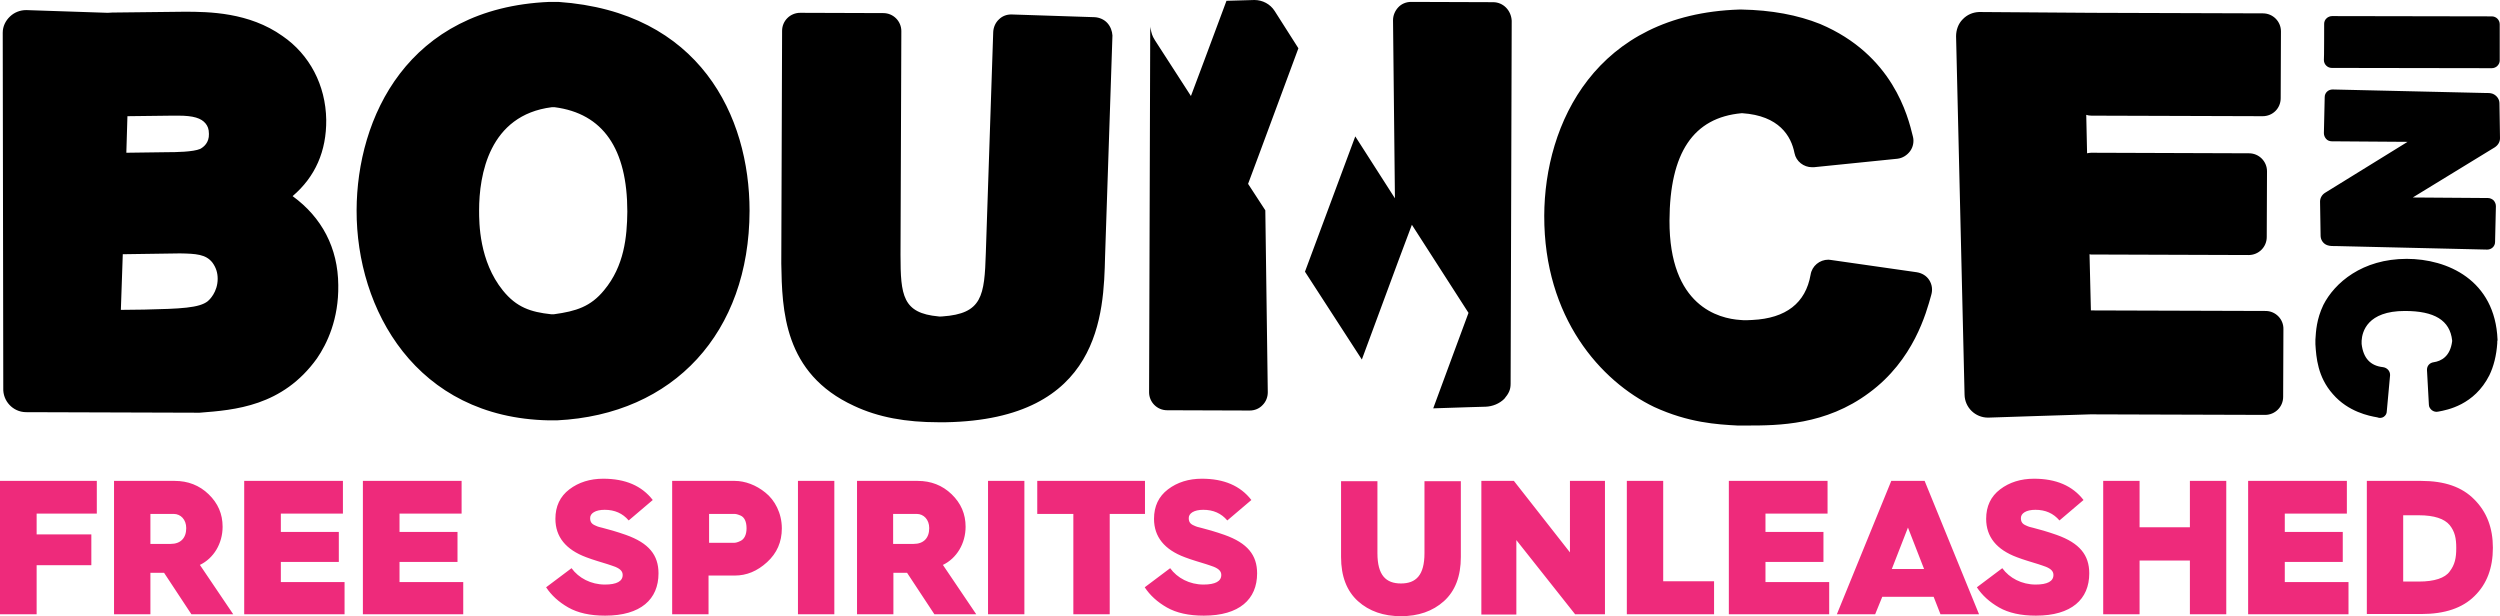 <?xml version="1.0" encoding="UTF-8"?>
<svg xmlns="http://www.w3.org/2000/svg" width="142" height="35" viewBox="0 0 142 35" fill="none">
  <g clip-path="url(#clip0_213_181)">
    <path d="M34.312 16.485C33.551 17.415 32.727 17.678 31.469 17.849H31.298C30.149 17.725 29.341 17.461 28.565 16.501C27.213 14.827 27.213 12.658 27.213 11.946C27.213 9.947 27.772 6.538 31.345 6.089H31.5C34.25 6.445 35.632 8.444 35.632 12.023C35.616 13.448 35.461 15.106 34.312 16.485ZM31.718 0.108H31.205C23.144 0.449 20.27 6.693 20.255 11.946C20.239 17.585 23.641 23.721 31.159 23.876H31.64C38.273 23.55 42.56 18.887 42.575 11.976C42.575 6.6 39.748 0.666 31.718 0.108ZM62.892 1.301C62.706 1.1 62.441 0.992 62.177 0.976L57.44 0.821C57.176 0.821 56.927 0.914 56.741 1.1C56.539 1.286 56.43 1.549 56.415 1.813L55.995 14.363C55.918 16.811 55.793 17.818 53.526 17.973C53.464 17.973 53.37 17.988 53.308 17.973C51.273 17.787 51.149 16.795 51.149 14.471L51.196 1.766C51.196 1.208 50.745 0.744 50.171 0.744L45.449 0.728C44.889 0.728 44.423 1.178 44.423 1.751L44.377 14.967C44.423 17.601 44.501 21.211 48.509 23.054C49.891 23.705 51.46 23.984 53.308 23.984H53.712C62.535 23.829 62.69 17.802 62.768 14.564L63.187 2.014C63.172 1.766 63.078 1.503 62.892 1.301ZM109.583 15.912C109.428 15.664 109.164 15.509 108.869 15.463L103.991 14.765C103.945 14.765 103.898 14.75 103.852 14.75C103.355 14.75 102.92 15.106 102.842 15.602C102.562 17.213 101.444 18.081 99.534 18.174C99.409 18.174 99.316 18.189 99.192 18.189C99.083 18.189 98.974 18.189 98.85 18.174C97.638 18.096 94.812 17.399 94.827 12.534C94.843 8.676 96.178 6.678 98.928 6.43H98.959C101.056 6.569 101.739 7.731 101.926 8.692C102.019 9.172 102.454 9.498 102.92 9.498H103.028L107.766 9.017C108.061 8.986 108.325 8.816 108.496 8.583C108.667 8.351 108.729 8.026 108.651 7.747C108.372 6.6 107.517 3.114 103.386 1.363C102.112 0.852 100.621 0.573 98.928 0.542H98.788C90.633 0.806 87.729 7.019 87.713 12.255C87.698 18.05 90.928 21.66 93.957 23.116C95.914 24.015 97.53 24.108 98.695 24.17H99.223C101.009 24.17 103.696 24.154 106.166 22.311C108.698 20.451 109.412 17.771 109.692 16.764C109.785 16.454 109.739 16.16 109.583 15.912ZM11.805 17.105C11.323 17.492 10.283 17.539 8.186 17.585L6.865 17.601L6.974 14.44C7.953 14.425 10.22 14.393 10.22 14.393C11.137 14.409 11.696 14.44 12.069 14.92C12.271 15.199 12.364 15.494 12.364 15.834C12.364 16.594 11.883 17.043 11.805 17.105ZM10.127 6.569C10.982 6.569 11.432 6.709 11.681 7.019C11.789 7.158 11.867 7.313 11.867 7.607C11.883 8.103 11.572 8.351 11.37 8.459C10.966 8.63 10.018 8.645 9.459 8.645L7.176 8.676L7.238 6.6C8.232 6.585 9.786 6.569 9.786 6.569H10.127ZM16.62 11.14C17.909 10.04 18.546 8.583 18.53 6.802C18.499 4.834 17.583 3.099 16.045 2.045C14.15 0.697 11.867 0.666 10.485 0.666L6.368 0.713C6.306 0.713 6.135 0.728 6.12 0.728C6.12 0.728 1.507 0.573 1.491 0.573C1.149 0.573 0.823 0.697 0.575 0.93C0.311 1.178 0.155 1.503 0.155 1.859L0.186 22.047C0.155 22.776 0.73 23.395 1.46 23.411L11.215 23.442H11.339C13.327 23.287 16.045 23.085 18.002 20.359C18.577 19.522 19.245 18.128 19.214 16.191C19.198 14.084 18.282 12.348 16.62 11.14ZM128.688 17.663L118.763 17.632L118.685 14.44C118.716 14.44 118.732 14.456 118.763 14.456L127.725 14.486C128.285 14.486 128.751 14.037 128.751 13.464L128.766 9.73C128.766 9.172 128.316 8.707 127.741 8.707L118.779 8.676C118.701 8.676 118.623 8.692 118.546 8.707L118.499 6.523C118.592 6.554 118.685 6.569 118.794 6.569L128.518 6.6C129.092 6.6 129.543 6.151 129.543 5.578L129.558 1.782C129.558 1.224 129.108 0.759 128.533 0.759L118.81 0.728C118.515 0.728 112.41 0.682 112.41 0.682C112.053 0.697 111.727 0.837 111.478 1.1C111.23 1.348 111.105 1.704 111.105 2.061L111.587 22.419C111.602 23.147 112.193 23.721 112.923 23.721C112.938 23.721 118.546 23.535 118.732 23.535L128.657 23.566C129.217 23.566 129.683 23.116 129.683 22.543L129.698 18.701C129.714 18.128 129.248 17.663 128.688 17.663ZM84.808 0.124L80.149 0.108C79.869 0.108 79.605 0.217 79.419 0.418C79.232 0.62 79.124 0.883 79.124 1.147L79.232 11.264L76.98 7.747L74.122 15.432L77.353 20.421L79.434 14.796L80.195 12.767L83.411 17.771L82.556 20.08L81.407 23.194C82.712 23.147 84.389 23.101 84.389 23.101C84.778 23.085 85.166 22.93 85.445 22.652C85.694 22.357 85.803 22.14 85.803 21.799L85.865 1.178C85.834 0.589 85.383 0.124 84.808 0.124ZM70.891 10.443L71.544 8.692L73.749 2.742L72.398 0.62C72.149 0.232 71.715 0 71.249 0C71.249 0 70.534 0.015 69.664 0.046L68.406 3.424L67.645 5.454L65.595 2.278L65.579 2.247C65.455 2.061 65.393 1.859 65.362 1.642C65.362 1.58 65.346 1.518 65.362 1.456C65.346 1.58 65.331 1.704 65.331 1.828V2.138L65.268 22.28C65.268 22.837 65.719 23.302 66.293 23.302L70.984 23.318C71.264 23.318 71.528 23.209 71.715 23.008C71.916 22.807 72.01 22.543 72.01 22.28L71.87 11.946L70.891 10.443ZM135.399 23.674C135.507 23.597 135.569 23.488 135.569 23.364L135.756 21.319V21.288C135.756 21.071 135.585 20.885 135.352 20.854C134.637 20.777 134.234 20.343 134.14 19.537V19.352C134.171 18.84 134.467 17.663 136.595 17.663C138.272 17.663 139.157 18.189 139.282 19.336V19.383C139.173 20.25 138.66 20.514 138.226 20.576C138.008 20.607 137.853 20.777 137.853 20.994V21.025L137.961 22.992C137.961 23.116 138.039 23.225 138.132 23.302C138.241 23.38 138.365 23.411 138.49 23.38C139.002 23.287 140.54 23.008 141.394 21.319C141.643 20.808 141.798 20.188 141.845 19.491V19.398C141.845 19.367 141.86 19.352 141.86 19.32V19.29C141.72 15.896 139.002 14.703 136.703 14.703C134.171 14.703 132.603 16.067 131.966 17.322C131.577 18.143 131.546 18.809 131.515 19.29V19.553C131.562 20.297 131.64 21.412 132.509 22.388C133.379 23.395 134.575 23.628 135.026 23.705C135.166 23.767 135.305 23.736 135.399 23.674ZM132.012 1.348C132.012 1.239 132.059 1.116 132.152 1.038C132.23 0.961 132.354 0.914 132.463 0.914L141.534 0.93C141.783 0.93 141.984 1.131 141.984 1.379V3.44C141.984 3.548 141.938 3.656 141.845 3.749C141.767 3.827 141.643 3.873 141.534 3.873L132.447 3.858C132.199 3.858 131.997 3.656 131.997 3.409C132.012 3.393 132.012 1.348 132.012 1.348ZM142 7.855C142 7.84 141.969 5.872 141.969 5.872C141.969 5.655 141.845 5.469 141.658 5.361C141.549 5.299 141.425 5.283 141.301 5.283H141.208L132.494 5.082C132.245 5.082 132.043 5.268 132.043 5.516L131.997 7.561C131.997 7.685 132.043 7.793 132.121 7.886C132.199 7.979 132.323 8.026 132.447 8.026L136.75 8.057L132.059 10.954C131.888 11.062 131.779 11.248 131.779 11.45L131.81 13.386C131.81 13.603 131.935 13.805 132.121 13.898C132.245 13.96 132.385 13.975 132.525 13.975H132.634L141.27 14.177C141.518 14.177 141.72 13.991 141.72 13.743L141.767 11.713C141.767 11.589 141.72 11.481 141.643 11.388C141.565 11.31 141.441 11.248 141.317 11.248L137.045 11.217L141.705 8.367C141.891 8.243 142 8.057 142 7.855Z" fill="black"></path>
    <path d="M0 34.892V27.315H5.499V29.174H2.081V30.352H5.188V32.103H2.081V34.892H0ZM6.477 34.892V27.315H9.925C10.671 27.315 11.323 27.563 11.851 28.074C12.38 28.586 12.644 29.19 12.644 29.918C12.644 30.879 12.131 31.715 11.354 32.087L13.249 34.892H10.873L9.32 32.536H8.543V34.892H6.477ZM8.543 30.894H9.692C10.252 30.894 10.578 30.569 10.578 29.996C10.578 29.515 10.267 29.19 9.863 29.19H8.543V30.894ZM13.871 34.892V27.315H19.478V29.174H15.952V30.212H19.245V31.917H15.952V33.063H19.571V34.892H13.871ZM20.612 34.892V27.315H26.219V29.174H22.693V30.212H25.986V31.917H22.693V33.063H26.312V34.892H20.612ZM32.463 32.273C32.867 32.831 33.566 33.203 34.358 33.203C35.026 33.203 35.368 33.017 35.368 32.66C35.368 32.459 35.244 32.32 34.949 32.196C34.809 32.149 34.654 32.087 34.498 32.041C34.203 31.948 33.659 31.793 33.302 31.653C32.137 31.22 31.547 30.491 31.547 29.469C31.547 28.756 31.811 28.198 32.339 27.796C32.867 27.393 33.52 27.191 34.265 27.191C35.523 27.191 36.455 27.594 37.077 28.4L35.71 29.562C35.368 29.159 34.917 28.957 34.343 28.957C33.815 28.957 33.52 29.159 33.52 29.422C33.52 29.639 33.597 29.763 33.83 29.856C33.955 29.918 34.079 29.949 34.219 29.98C34.483 30.042 35.073 30.212 35.554 30.383C36.859 30.848 37.403 31.529 37.403 32.568C37.403 34.039 36.393 34.969 34.374 34.969C33.52 34.969 32.821 34.814 32.277 34.504C31.733 34.194 31.314 33.807 31.019 33.358L32.463 32.273ZM38.179 34.892V27.315H41.736C42.311 27.315 42.948 27.548 43.476 27.981C44.004 28.4 44.408 29.143 44.408 30.011C44.408 30.786 44.128 31.421 43.569 31.932C43.01 32.444 42.404 32.691 41.736 32.691H40.245V34.892H38.179ZM40.261 30.832H41.674C41.767 30.832 41.876 30.817 42.063 30.724C42.264 30.631 42.404 30.383 42.404 30.011C42.404 29.624 42.28 29.376 42.063 29.283C41.845 29.19 41.767 29.19 41.674 29.19H40.276V30.832H40.261ZM45.324 34.892V27.315H47.39V34.892H45.324ZM48.679 34.892V27.315H52.128C52.873 27.315 53.526 27.563 54.054 28.074C54.582 28.586 54.846 29.19 54.846 29.918C54.846 30.879 54.333 31.715 53.557 32.087L55.452 34.892H53.075L51.522 32.536H50.745V34.892H48.679ZM50.745 30.894H51.895C52.454 30.894 52.78 30.569 52.78 29.996C52.78 29.515 52.469 29.19 52.066 29.19H50.73V30.894H50.745ZM56.12 34.892V27.315H58.185V34.892H56.12ZM60.966 34.892V29.19H58.916V27.315H65.035V29.19H63.032V34.892H60.966ZM66.465 32.273C66.868 32.831 67.567 33.203 68.359 33.203C69.027 33.203 69.369 33.017 69.369 32.66C69.369 32.459 69.245 32.32 68.95 32.196C68.81 32.149 68.655 32.087 68.499 32.041C68.204 31.948 67.66 31.793 67.303 31.653C66.138 31.22 65.548 30.491 65.548 29.469C65.548 28.756 65.812 28.198 66.34 27.796C66.868 27.393 67.521 27.191 68.266 27.191C69.524 27.191 70.456 27.594 71.078 28.4L69.711 29.562C69.369 29.159 68.919 28.957 68.344 28.957C67.816 28.957 67.521 29.159 67.521 29.422C67.521 29.639 67.598 29.763 67.831 29.856C67.956 29.918 68.08 29.949 68.22 29.98C68.484 30.042 69.074 30.212 69.555 30.383C70.86 30.848 71.404 31.529 71.404 32.568C71.404 34.039 70.394 34.969 68.375 34.969C67.521 34.969 66.822 34.814 66.278 34.504C65.734 34.194 65.315 33.807 65.02 33.358L66.465 32.273ZM76.172 27.331H78.238V31.421C78.238 32.676 78.72 33.141 79.574 33.141C80.428 33.141 80.91 32.676 80.91 31.421V27.331H82.976V31.638C82.976 32.738 82.65 33.575 82.013 34.148C81.376 34.721 80.553 35 79.574 35C78.596 35 77.772 34.721 77.135 34.148C76.499 33.575 76.172 32.738 76.172 31.638V27.331ZM84.141 34.892V27.315H85.989L89.173 31.375V27.315H91.162V34.892H89.468L86.129 30.677V34.907H84.141V34.892ZM92.404 34.892V27.315H94.47V33.017H97.359V34.892H92.404ZM98.198 34.892V27.315H103.805V29.174H100.279V30.212H103.572V31.917H100.279V33.063H103.898V34.892H98.198ZM104.333 34.892L107.424 27.315H109.319L112.41 34.892H110.22L109.832 33.9H106.912L106.508 34.892H104.333ZM107.455 32.32H109.288L108.372 29.965L107.455 32.32ZM113.73 32.273C114.134 32.831 114.833 33.203 115.625 33.203C116.293 33.203 116.635 33.017 116.635 32.66C116.635 32.459 116.511 32.32 116.216 32.196C116.076 32.149 115.921 32.087 115.765 32.041C115.47 31.948 114.926 31.793 114.569 31.653C113.404 31.22 112.814 30.491 112.814 29.469C112.814 28.756 113.078 28.198 113.606 27.796C114.134 27.393 114.787 27.191 115.532 27.191C116.79 27.191 117.722 27.594 118.344 28.4L116.977 29.562C116.635 29.159 116.185 28.957 115.61 28.957C115.082 28.957 114.787 29.159 114.787 29.422C114.787 29.639 114.864 29.763 115.097 29.856C115.222 29.918 115.346 29.949 115.486 29.98C115.75 30.042 116.34 30.212 116.821 30.383C118.126 30.848 118.67 31.529 118.67 32.568C118.67 34.039 117.66 34.969 115.641 34.969C114.787 34.969 114.088 34.814 113.544 34.504C113 34.194 112.581 33.807 112.286 33.358L113.73 32.273ZM119.462 34.892V27.315H121.528V29.949H124.386V27.315H126.452V34.892H124.386V31.839H121.528V34.892H119.462ZM127.694 34.892V27.315H133.302V29.174H129.776V30.212H133.069V31.917H129.776V33.063H133.395V34.892H127.694ZM134.436 34.892V27.315H137.527C138.847 27.315 139.841 27.656 140.54 28.369C141.254 29.081 141.596 29.996 141.596 31.111C141.596 32.258 141.254 33.172 140.555 33.853C139.872 34.535 138.862 34.876 137.542 34.876H134.436V34.892ZM136.501 33.032H137.402C138.272 33.032 138.878 32.831 139.142 32.459C139.437 32.072 139.515 31.7 139.515 31.127C139.515 30.569 139.437 30.197 139.142 29.825C138.847 29.469 138.272 29.267 137.387 29.267H136.501V33.032Z" fill="#EE2A7B"></path>
  </g>
  <defs>
    <clipPath id="clip0_213_181">
      <rect width="142" height="35" fill="white"></rect>
    </clipPath>
  </defs>
</svg>
